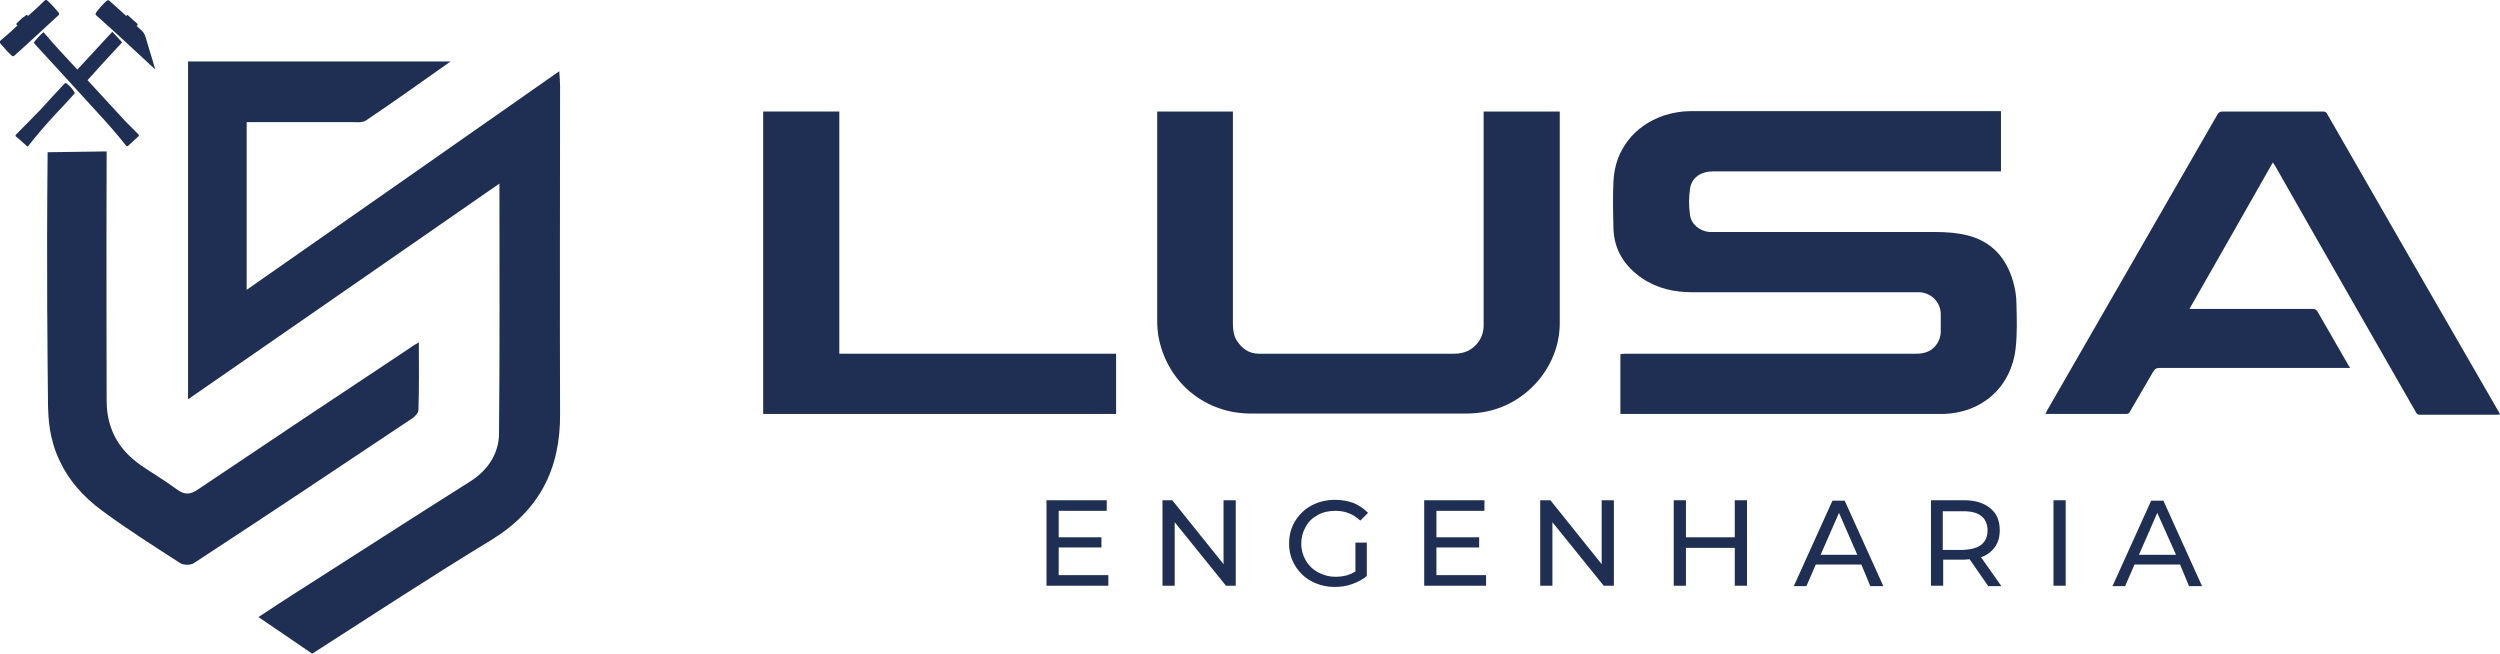 <?xml version="1.0" encoding="utf-8"?>
<!-- Generator: Adobe Illustrator 24.0.1, SVG Export Plug-In . SVG Version: 6.00 Build 0)  -->
<svg version="1.1" id="Camada_1" xmlns="http://www.w3.org/2000/svg" xmlns:xlink="http://www.w3.org/1999/xlink" x="0px" y="0px"
	 viewBox="0 0 614.2 160.6" style="enable-background:new 0 0 614.2 160.6;" xml:space="preserve">
<style type="text/css">
	.st0{clip-path:url(#SVGID_2_);fill:#1E2F53;}
</style>
<g>
	<defs>
		<rect id="SVGID_1_" width="614.2" height="160.6"/>
	</defs>
	<clipPath id="SVGID_2_">
		<use xlink:href="#SVGID_1_"  style="overflow:visible;"/>
	</clipPath>
	<path class="st0" d="M398.1,101.7V87c0.4,0,0.7-0.1,1.1-0.1c23.8,0,47.7,0,71.5,0c1.8,0,3.4-0.4,4.6-1.7c0.9-1,1.4-2.1,1.5-3.5
		c0-1.6,0-3.1,0-4.7c-0.1-2.8-2.3-5-5.1-5.2c-0.4,0-0.8,0-1.1,0c-18.3,0-36.5,0-54.8,0c-4.4,0-8.6-0.9-12.3-3.4
		c-4.3-2.9-6.9-6.9-7.1-12.1c-0.1-4-0.2-8,0-11.9c0.4-7.6,5.1-13.5,12.3-16c2.2-0.7,4.4-1.1,6.7-1.1c25.2,0,50.3,0,75.5,0h0.7v14.8
		h-1.1c-23.2,0-46.4,0-69.6,0c-3,0-5.3,1.5-5.7,4.3c-0.3,2.1-0.3,4.3,0,6.4c0.3,2.3,2.4,4,4.8,4.2c0.5,0,0.9,0,1.4,0
		c18.1,0,36.2,0,54.3,0c2.6,0,5.1,0.2,7.6,0.8c6,1.5,9.6,5.5,11.3,11.4c0.5,1.8,0.8,3.6,0.8,5.5c0.1,3.6,0.2,7.3-0.2,10.9
		c-1.1,9.5-8.2,15.8-17.7,16.1c-0.5,0-1.1,0-1.6,0h-76.7H398.1z"/>
	<path class="st0" d="M577.4,90.4c-0.4,0-0.7,0-1.1,0c-15.3,0-30.5,0-45.8,0c-0.8,0-1.1,0.3-1.5,0.9c-1.9,3.3-3.8,6.5-5.7,9.8
		c-0.2,0.4-0.4,0.6-0.9,0.6c-6.5,0-12.9,0-19.4,0c-0.1,0-0.3,0-0.5,0c0.2-0.3,0.3-0.6,0.4-0.8c14-24.3,27.9-48.5,41.9-72.8
		c0.3-0.5,0.6-0.7,1.3-0.7c8.2,0,16.4,0,24.6,0c0.6,0,0.9,0.2,1.1,0.7c14,24.4,28,48.7,42.1,73.1c0.1,0.2,0.2,0.3,0.3,0.6
		c-0.2,0-0.4,0.1-0.6,0.1c-6.4,0-12.8,0-19.1,0c-0.6,0-0.8-0.3-1-0.7c-11.5-20.1-23-40.1-34.4-60.2c-0.2-0.3-0.4-0.6-0.7-1.1
		c-6.8,12-13.6,23.9-20.5,36h1.1c9.7,0,19.5,0,29.2,0c0.6,0,0.9,0.2,1.2,0.7c2.5,4.4,5.1,8.8,7.6,13.2
		C577.1,89.9,577.2,90.1,577.4,90.4"/>
	<path class="st0" d="M284.2,27.4h18.7c0,0.4,0,0.7,0,1.1c0,17,0,34,0,51.1c0,1.4,0.2,2.8,0.9,4c1.3,2,3,3.3,5.5,3.3
		c0.3,0,0.5,0,0.8,0c15.7,0,31.4,0,47.1,0c2.6,0,4.6-0.9,6.1-3c0.8-1.2,1.2-2.5,1.2-4c0-4.1,0-8.1,0-12.2V28.5v-1.1h18.7
		c0,0.2,0,0.4,0,0.6c0,17.1,0,34.2,0,51.4c0,10.8-8.4,20.3-19.1,21.9c-1.3,0.2-2.6,0.3-3.9,0.3c-17.6,0-35.3,0-52.9,0
		c-11,0-20.1-7.3-22.5-18c-0.4-1.6-0.5-3.4-0.5-5c0-16.8,0-33.6,0-50.3V27.4z"/>
	<polygon class="st0" points="206.2,86.9 274.2,86.9 274.2,101.7 187.5,101.7 187.5,27.4 206.2,27.4 	"/>
	<polygon class="st0" points="272.3,141.3 272.3,143.9 257.1,143.9 257.1,122.9 271.9,122.9 271.9,125.5 260.1,125.5 260.1,132 
		270.6,132 270.6,134.5 260.1,134.5 260.1,141.3 	"/>
	<polygon class="st0" points="303.6,122.9 303.6,143.9 301.2,143.9 288.6,128.3 288.6,143.9 285.6,143.9 285.6,122.9 288,122.9 
		300.6,138.6 300.6,122.9 	"/>
	<path class="st0" d="M332.9,133.3h2.9v8.2c-1,0.9-2.3,1.5-3.6,2c-1.4,0.5-2.8,0.7-4.3,0.7c-2.1,0-4-0.5-5.7-1.4
		c-1.7-0.9-3-2.2-4-3.8c-1-1.6-1.5-3.5-1.5-5.5s0.5-3.9,1.5-5.5c1-1.6,2.3-2.9,4-3.8c1.7-0.9,3.6-1.4,5.8-1.4c1.7,0,3.2,0.3,4.6,0.8
		c1.4,0.6,2.5,1.4,3.5,2.4l-1.9,1.9c-1.7-1.6-3.7-2.4-6.1-2.4c-1.6,0-3,0.3-4.3,1c-1.3,0.7-2.3,1.6-3,2.9c-0.7,1.2-1.1,2.6-1.1,4.2
		c0,1.5,0.4,2.9,1.1,4.1c0.7,1.2,1.7,2.2,3,2.9c1.3,0.7,2.7,1.1,4.3,1.1c1.9,0,3.5-0.4,4.9-1.3V133.3z"/>
	<polygon class="st0" points="365.1,141.3 365.1,143.9 349.9,143.9 349.9,122.9 364.7,122.9 364.7,125.5 352.9,125.5 352.9,132 
		363.4,132 363.4,134.5 352.9,134.5 352.9,141.3 	"/>
	<polygon class="st0" points="396.5,122.9 396.5,143.9 394,143.9 381.4,128.3 381.4,143.9 378.4,143.9 378.4,122.9 380.9,122.9 
		393.5,138.6 393.5,122.9 	"/>
	<polygon class="st0" points="429.2,122.9 429.2,143.9 426.2,143.9 426.2,134.6 414.2,134.6 414.2,143.9 411.2,143.9 411.2,122.9 
		414.2,122.9 414.2,132 426.2,132 426.2,122.9 	"/>
	<path class="st0" d="M457.3,138.7h-11.2l-2.3,5.3h-3.1l9.5-21h3l9.5,21h-3.2L457.3,138.7z M456.3,136.3l-4.5-10.3l-4.5,10.3H456.3z
		"/>
	<path class="st0" d="M488.4,143.9l-4.5-6.5c-0.6,0-1,0.1-1.3,0.1h-5.2v6.4h-3v-21h8.2c2.7,0,4.9,0.7,6.4,2c1.6,1.3,2.3,3.1,2.3,5.4
		c0,1.6-0.4,3-1.2,4.1c-0.8,1.1-1.9,2-3.4,2.5l5,7.1H488.4z M486.8,133.8c1-0.8,1.5-2,1.5-3.5c0-1.5-0.5-2.7-1.5-3.5
		c-1-0.8-2.4-1.2-4.4-1.2h-5.1v9.5h5.1C484.3,135,485.8,134.6,486.8,133.8"/>
	<rect x="504.5" y="122.9" class="st0" width="3" height="21"/>
	<path class="st0" d="M535.6,138.7h-11.2l-2.3,5.3H519l9.5-21h3l9.5,21h-3.2L535.6,138.7z M534.6,136.3L530,126l-4.5,10.3H534.6z"/>
	<path class="st0" d="M76.7,160.6c-4.4-3-8.6-5.9-13.2-9c3.2-2.1,6.2-4.1,9.2-6c14.3-9.1,28.5-18.3,42.8-27.3
		c4.4-2.8,7.1-6.9,7.1-11.9c0.2-20.2,0.1-40.4,0.1-61.3C97.2,62.8,71.9,80.3,46.2,98.1v-83h64.5c-7.5,5.3-14.1,10-20.8,14.5
		C89,30.2,87.6,30,86.5,30c-8.6,0-17.1,0-25.9,0v41.2c25.6-17.9,51-35.6,76.8-53.7c0.1,1.6,0.2,2.6,0.2,3.7c0,26.8-0.1,53.6,0,80.5
		c0.1,13.5-5.1,23.7-16.8,30.9C106,141.6,91.5,151.1,76.7,160.6"/>
	<path class="st0" d="M11.7,37.4c4.8-0.1,9.7-0.1,14.5-0.2c-0.1,30.2,0,52.7,0,61.1c0,1.7,0.1,5.5,2.2,9.3c1.4,2.6,3.5,4.8,6.2,6.7
		c2.9,2,6,3.8,8.8,5.9c1.9,1.4,3.3,1.4,5.3,0c17.1-11.5,34.2-22.9,51.4-34.3c0.7-0.5,1.4-1,2.8-1.8c0,5.9,0.1,11.2-0.1,16.6
		c0,0.8-0.9,1.7-1.7,2.2c-17.8,11.9-35.5,23.7-53.4,35.4c-0.8,0.6-2.7,0.6-3.5,0c-6.5-4.2-13-8.3-19.2-12.9
		c-4.6-3.4-8.1-7.4-10.3-12.1c-2.7-5.6-2.8-10.7-2.9-13.4C11.7,89.3,11.4,67,11.7,37.4"/>
	<path class="st0" d="M19,17.1c2.9-3.1,5.7-6.2,8.6-9.3c0.8,0.9,1.6,1.7,2.4,2.6c-2.9,3.1-5.7,6.2-8.5,9.3c0,0.1,0.1,0.1,0.1,0.1
		c3.1,3.4,6.2,6.7,9.3,10.1c1,1,2,2,3,3c0.3,0.3,0.3,0.4,0,0.7c-0.8,0.7-1.6,1.5-2.4,2.2c-0.2,0.2-0.4,0.2-0.6-0.1
		c-2.2-2.8-4.5-5.4-6.9-8c-2.4-2.7-4.9-5.3-7.3-8c-2.2-2.4-4.5-4.9-6.7-7.3c-0.6-0.6-1.1-1.2-1.7-1.9c0.2-0.4,1.8-2.2,2.4-2.6
		C13.3,11,16.2,14.1,19,17.1"/>
	<path class="st0" d="M4.3,6.3C4.2,6.2,4.2,6.2,4.1,6.1C4,6,4,5.9,4.1,5.7c0.5-0.4,0.9-0.9,1.4-1.3C5.8,4.2,6,4.1,6.2,3.9
		c0.3-0.3,0.3-0.3,0.7,0c0.3-0.2,0.5-0.5,0.8-0.7c1.1-1,2.2-2,3.2-3c0.3-0.3,0.5-0.3,0.8,0c1,0.9,1.9,1.9,2.7,2.9
		c0.2,0.3,0.2,0.5-0.1,0.7c-3.6,3.3-7.1,6.6-10.7,9.8c-0.3,0.3-0.5,0.3-0.8,0c-1-0.9-1.8-1.9-2.7-2.9c-0.3-0.3-0.2-0.5,0.1-0.8
		C1.5,8.8,2.8,7.7,4,6.5C4.1,6.4,4.2,6.4,4.3,6.3"/>
	<path class="st0" d="M31,4c0-0.1,0.1-0.1,0.1-0.2c0.1-0.2,0.3-0.1,0.4,0c0.6,0.6,1.3,1.2,2,1.8C33.9,6,33.9,6,33.6,6.4
		c0.4,0.4,0.8,0.7,1.2,1.1c0.4,0.4,0.7,0.8,0.9,1.4c0.8,2.7,1.6,5.3,2.4,8c0,0,0,0,0,0.1c-0.3-0.3-0.6-0.5-0.9-0.8
		C32.8,12.1,28.4,8,23.9,4c-0.1-0.1-0.2-0.1-0.2-0.2c-0.3-0.3-0.3-0.3-0.1-0.7c0.8-1.1,1.6-2,2.6-2.9c0.3-0.2,0.4-0.2,0.7,0
		c1.3,1.2,2.7,2.4,4,3.6C30.9,3.9,31,4,31,4"/>
	<path class="st0" d="M6.8,36c-0.1-0.1-0.2-0.1-0.3-0.2c-0.8-0.7-1.6-1.5-2.5-2.2c-0.3-0.2-0.2-0.4,0-0.6c2-2,4-4.1,6-6.1
		c1.9-2.1,3.8-4.2,5.7-6.2c0.4-0.4,0.4-0.4,0.8-0.1c0.7,0.6,1.4,1.3,1.8,2.1c0.1,0.1,0,0.2,0,0.3c-1.6,1.8-3.2,3.5-4.9,5.3
		c-2.2,2.4-4.4,4.9-6.4,7.5C7,35.8,6.9,35.9,6.8,36"/>
</g>
</svg>
